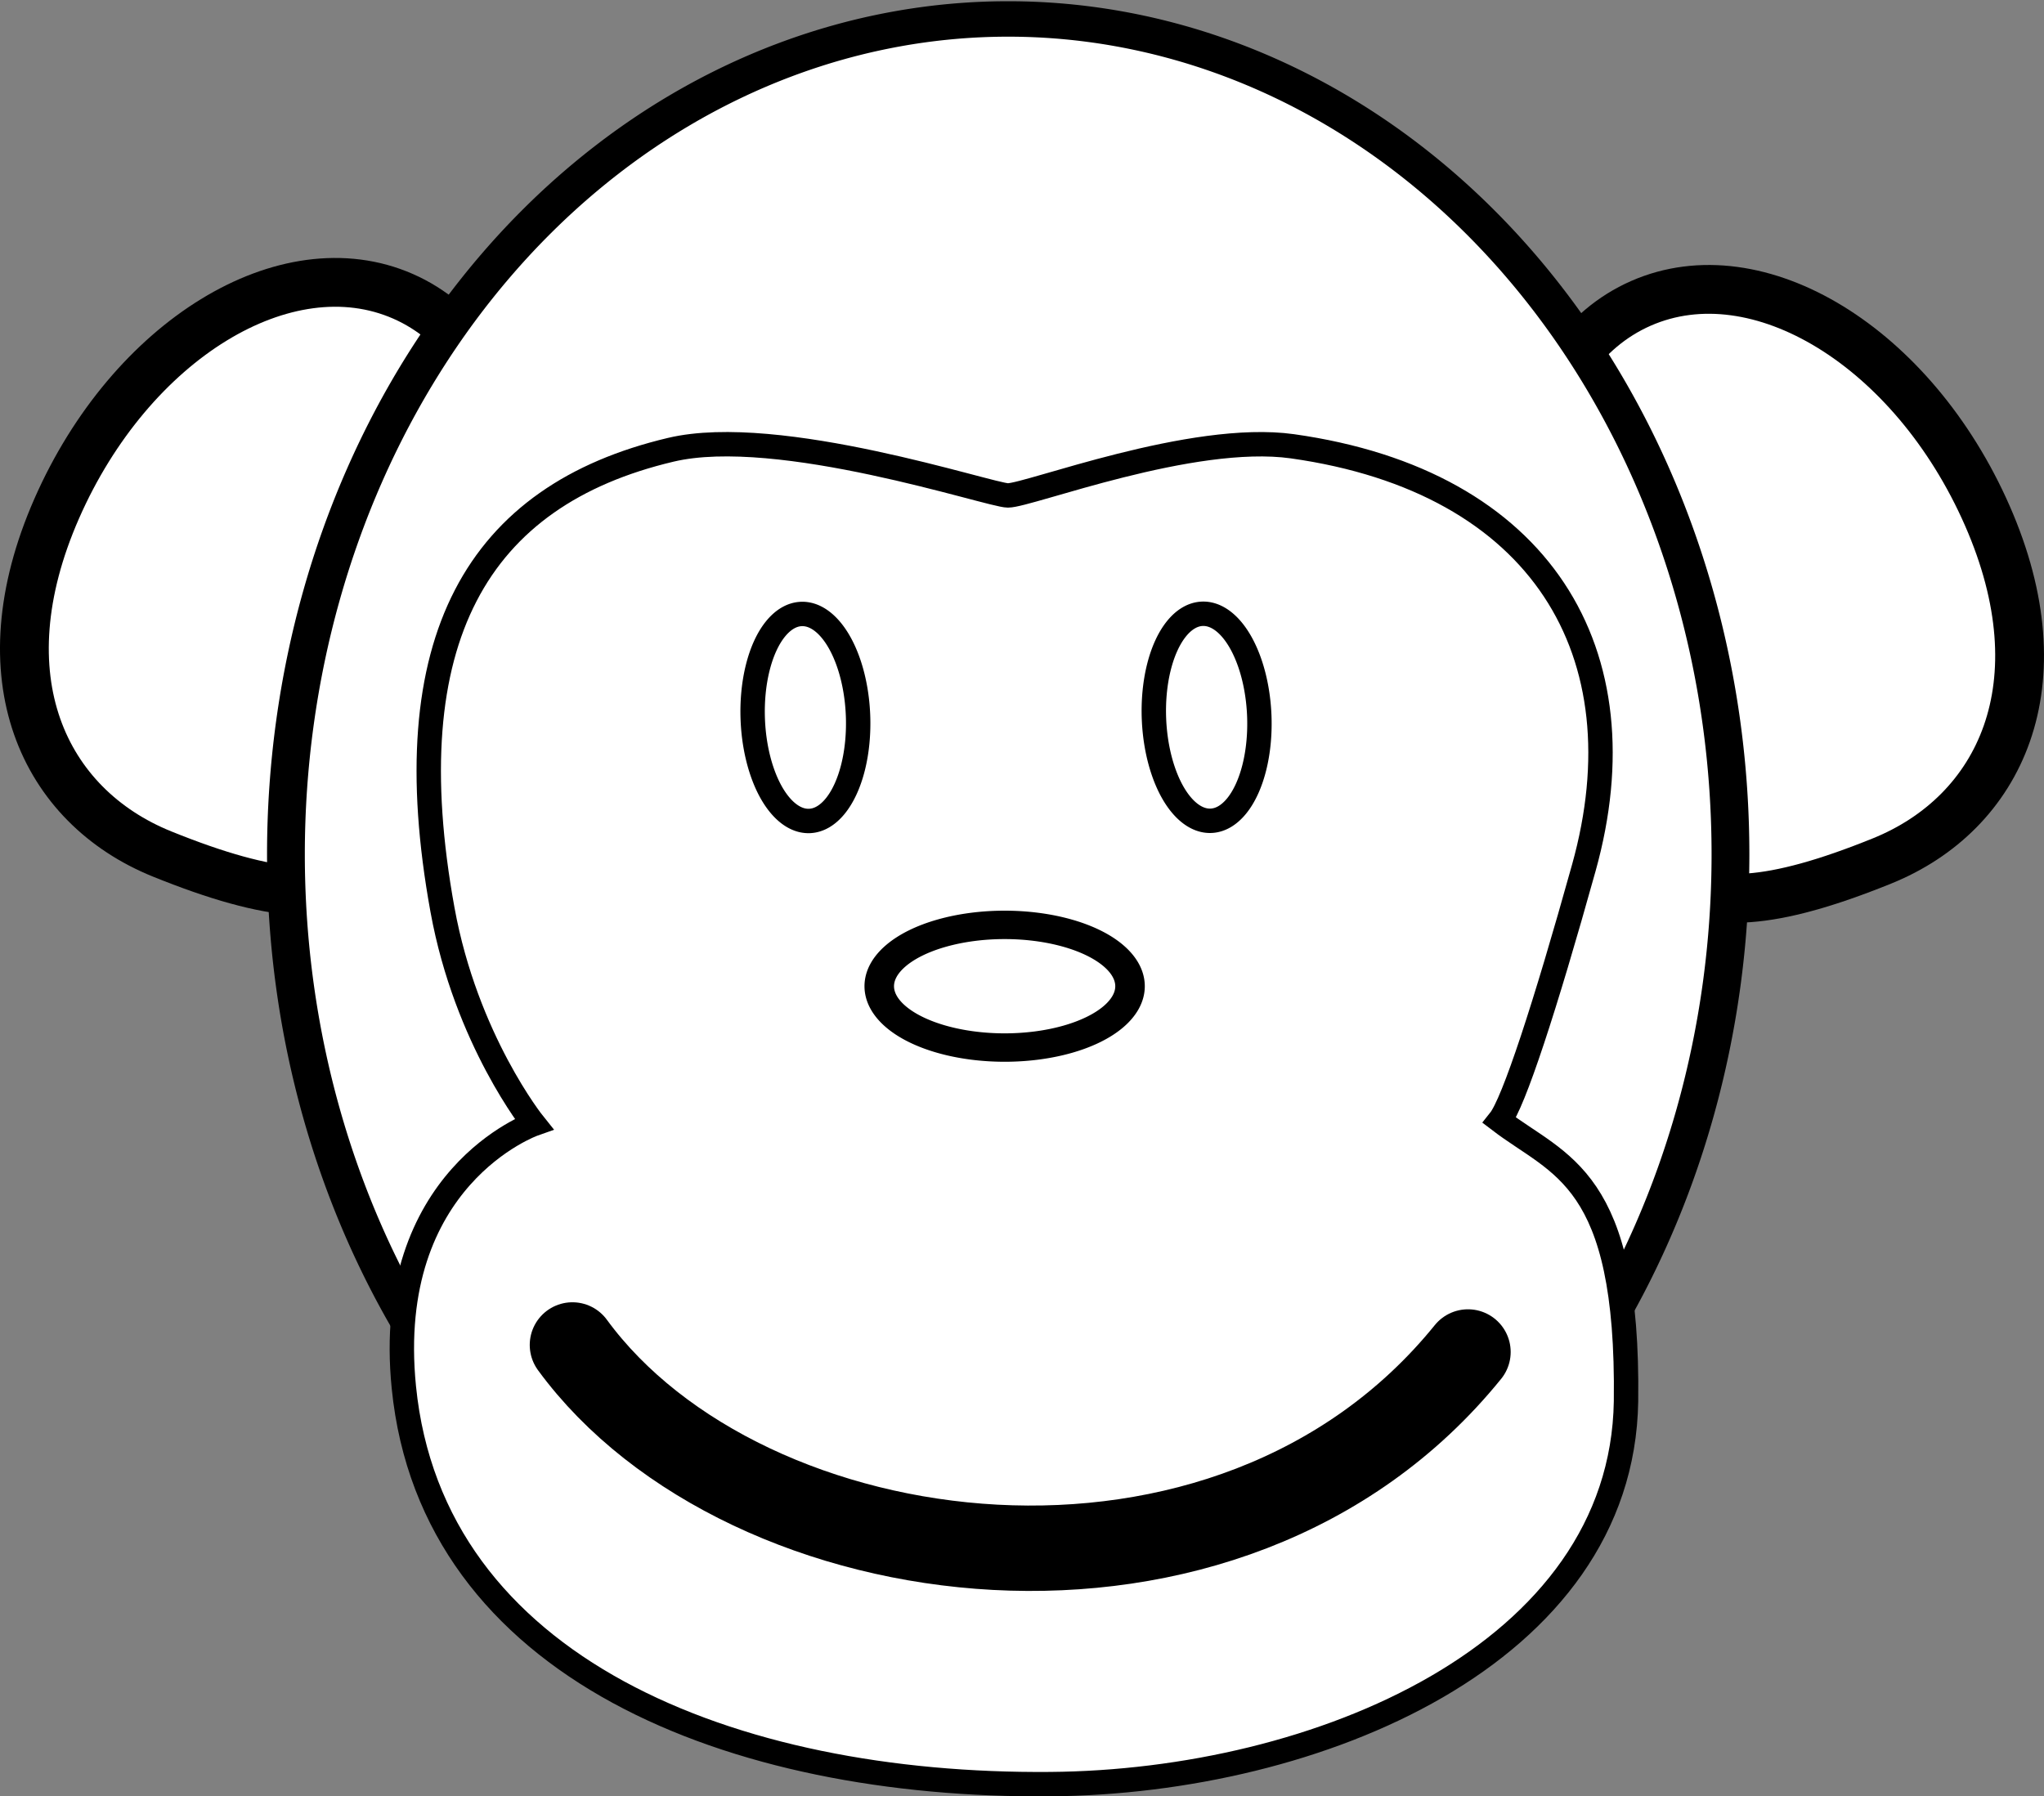 <?xml version="1.0" encoding="UTF-8" standalone="no"?>
<!-- Created with Inkscape (http://www.inkscape.org/) -->

<svg
   xmlns:dc="http://purl.org/dc/elements/1.1/"
   xmlns:cc="http://creativecommons.org/ns#"
   xmlns:rdf="http://www.w3.org/1999/02/22-rdf-syntax-ns#"
   xmlns:svg="http://www.w3.org/2000/svg"
   xmlns="http://www.w3.org/2000/svg"
   xmlns:sodipodi="http://sodipodi.sourceforge.net/DTD/sodipodi-0.dtd"
   xmlns:inkscape="http://www.inkscape.org/namespaces/inkscape"
   width="753.906"
   height="662.668"
   id="svg2826"
   version="1.1"
   inkscape:version="0.47 r22583"
   sodipodi:docname="New document 1">
  <rect width="100%" height="100%" fill="#808080" stroke="none"/>
  <defs
     id="defs2828">
    <inkscape:perspective
       sodipodi:type="inkscape:persp3d"
       inkscape:vp_x="0 : 495 : 1"
       inkscape:vp_y="0 : 1000 : 0"
       inkscape:vp_z="765 : 495 : 1"
       inkscape:persp3d-origin="382.5 : 330 : 1"
       id="perspective2835" />
    <inkscape:perspective
       id="perspective2845"
       inkscape:persp3d-origin="0.5 : 0.33333333 : 1"
       inkscape:vp_z="1 : 0.5 : 1"
       inkscape:vp_y="0 : 1000 : 0"
       inkscape:vp_x="0 : 0.5 : 1"
       sodipodi:type="inkscape:persp3d" />
  </defs>
  <sodipodi:namedview
     inkscape:document-units="in"
     pagecolor="#ffffff"
     bordercolor="#666666"
     borderopacity="1.0"
     inkscape:pageopacity="0.0"
     inkscape:pageshadow="2"
     inkscape:zoom="0.36"
     inkscape:cx="-96.936137"
     inkscape:cy="503.16717"
     inkscape:current-layer="layer1"
     id="namedview2830"
     showgrid="false"
     inkscape:window-width="1600"
     inkscape:window-height="838"
     inkscape:window-x="-8"
     inkscape:window-y="-8"
     inkscape:window-maximized="1" />
  <g
     inkscape:label="Layer 1"
     inkscape:groupmode="layer"
     id="layer1"
     transform="translate(-3.603,-330.499)">
    <g
       id="g3691">
      <path
         d="m 24.515,518.126 c 27.302,-62.2 84.531,-97.287 127.743,-78.319 43.212,18.968 56.125,84.843 28.823,147.042 C 153.78,649.049 145.448,678.742 63.375,645.525 19.63,627.821 -2.787,580.326 24.515,518.126 z"
         id="path1160"
         sodipodi:nodetypes="ccccc"
         style="fill:#ffffff;fill-opacity:1;fill-rule:nonzero;stroke:#000000;stroke-width:17.996;stroke-linecap:round;stroke-linejoin:round;stroke-miterlimit:4;stroke-opacity:1;stroke-dashoffset:0;opacity:1" />
      <path
         d="m 736.596,520.717 c -27.302,-62.2 -84.531,-97.287 -127.743,-78.319 -43.212,18.968 -56.125,84.843 -28.823,147.042 27.302,62.2 35.634,91.892 117.706,58.676 43.745,-17.704 66.162,-65.199 38.86,-127.399 z"
         id="path1162"
         sodipodi:nodetypes="ccccc"
         style="fill:#ffffff;fill-opacity:1;fill-rule:nonzero;stroke:#000000;stroke-width:18;stroke-linecap:round;stroke-linejoin:round;stroke-miterlimit:4;stroke-opacity:1;stroke-dashoffset:0;stroke-dasharray:none;opacity:1" />
      <path
         d="m 441.587,669.078 a 67.12,82.775 0 1 1 -134.24,0 67.12,82.775 0 1 1 134.24,0 z"
         id="path1159"
         sodipodi:cx="374.46735"
         sodipodi:cy="669.07751"
         sodipodi:rx="67.119804"
         sodipodi:ry="82.775093"
         sodipodi:type="arc"
         style="fill:#ffffff;fill-opacity:1;fill-rule:nonzero;stroke:#000000;stroke-width:3.512;stroke-linecap:round;stroke-linejoin:round;stroke-miterlimit:4;stroke-opacity:1;stroke-dashoffset:0"
         transform="matrix(3.969,0,0,3.723,-1110.793,-1845.317)" />
      <path
         d="m 375.36,513.261 c -6.477,0 -84.499,-26.303 -124.353,-16.84 -71.244,16.84 -102.332,69.949 -84.197,169.69 8.723,47.974 33.679,79.016 33.679,79.016 0,0 -55.678,19.644 -47.928,97.151 10.363,103.628 121.049,147.345 238.343,146.374 98.58,-0.756 210.961,-47.93 212.437,-141.193 1.068,-83.079 -24.612,-86.788 -46.632,-103.628 5.181,-6.477 16.725,-41.726 31.088,-93.265 22.021,-79.016 -15.544,-142.488 -107.514,-155.441 -37.025,-5.179 -97.151,18.135 -104.923,18.135 z"
         id="path3026"
         sodipodi:nodetypes="ccccccccccc"
         style="fill:#ffffff;fill-opacity:1;fill-rule:evenodd;stroke:#000000;stroke-width:8.998;stroke-linecap:butt;stroke-linejoin:miter;stroke-miterlimit:4;stroke-opacity:1" />
      <path
         d="m 341.897,641.006 a 10.617,5.398 0 1 1 -21.234,0 10.617,5.398 0 1 1 21.234,0 z"
         id="path3027"
         sodipodi:cx="331.28033"
         sodipodi:cy="641.00592"
         sodipodi:rx="10.616806"
         sodipodi:ry="5.398376"
         sodipodi:type="arc"
         style="fill:none;fill-opacity:1;fill-rule:nonzero;stroke:#000000;stroke-width:2.5;stroke-linecap:round;stroke-linejoin:round;stroke-miterlimit:4;stroke-opacity:1;stroke-dashoffset:0"
         transform="matrix(-0.142,-3.596,3.596,-0.142,-1957.349,1877.475)" />
      <path
         d="m 341.897,641.006 a 10.617,5.398 0 1 1 -21.234,0 10.617,5.398 0 1 1 21.234,0 z"
         id="path3028"
         sodipodi:cx="331.28033"
         sodipodi:cy="641.00592"
         sodipodi:rx="10.616806"
         sodipodi:ry="5.398376"
         sodipodi:type="arc"
         style="fill:none;fill-opacity:1;fill-rule:nonzero;stroke:#000000;stroke-width:2.5;stroke-linecap:round;stroke-linejoin:round;stroke-miterlimit:4;stroke-opacity:1;stroke-dashoffset:0"
         transform="matrix(0.154,3.596,-3.596,0.154,2702.695,-694.897)" />
      <path
         d="m 341.897,641.006 a 10.617,5.398 0 1 1 -21.234,0 10.617,5.398 0 1 1 21.234,0 z"
         id="path3029"
         sodipodi:cx="331.28033"
         sodipodi:cy="641.00592"
         sodipodi:rx="10.616806"
         sodipodi:ry="5.398376"
         sodipodi:type="arc"
         style="fill:none;fill-opacity:1;fill-rule:nonzero;stroke:#000000;stroke-width:2.5;stroke-linecap:round;stroke-linejoin:round;stroke-miterlimit:4;stroke-opacity:1;stroke-dashoffset:0"
         transform="matrix(4.356,0,0,4.192,-1068.903,-1992.789)" />
      <path
         d="m 214.738,826.645 c 63.472,86.788 242.23,111.4 330.313,2.591"
         id="path3030"
         sodipodi:nodetypes="cc"
         style="fill:none;stroke:#000000;stroke-width:31.494;stroke-linecap:round;stroke-linejoin:miter;stroke-miterlimit:4;stroke-opacity:1" />
    </g>
  </g>
</svg>
